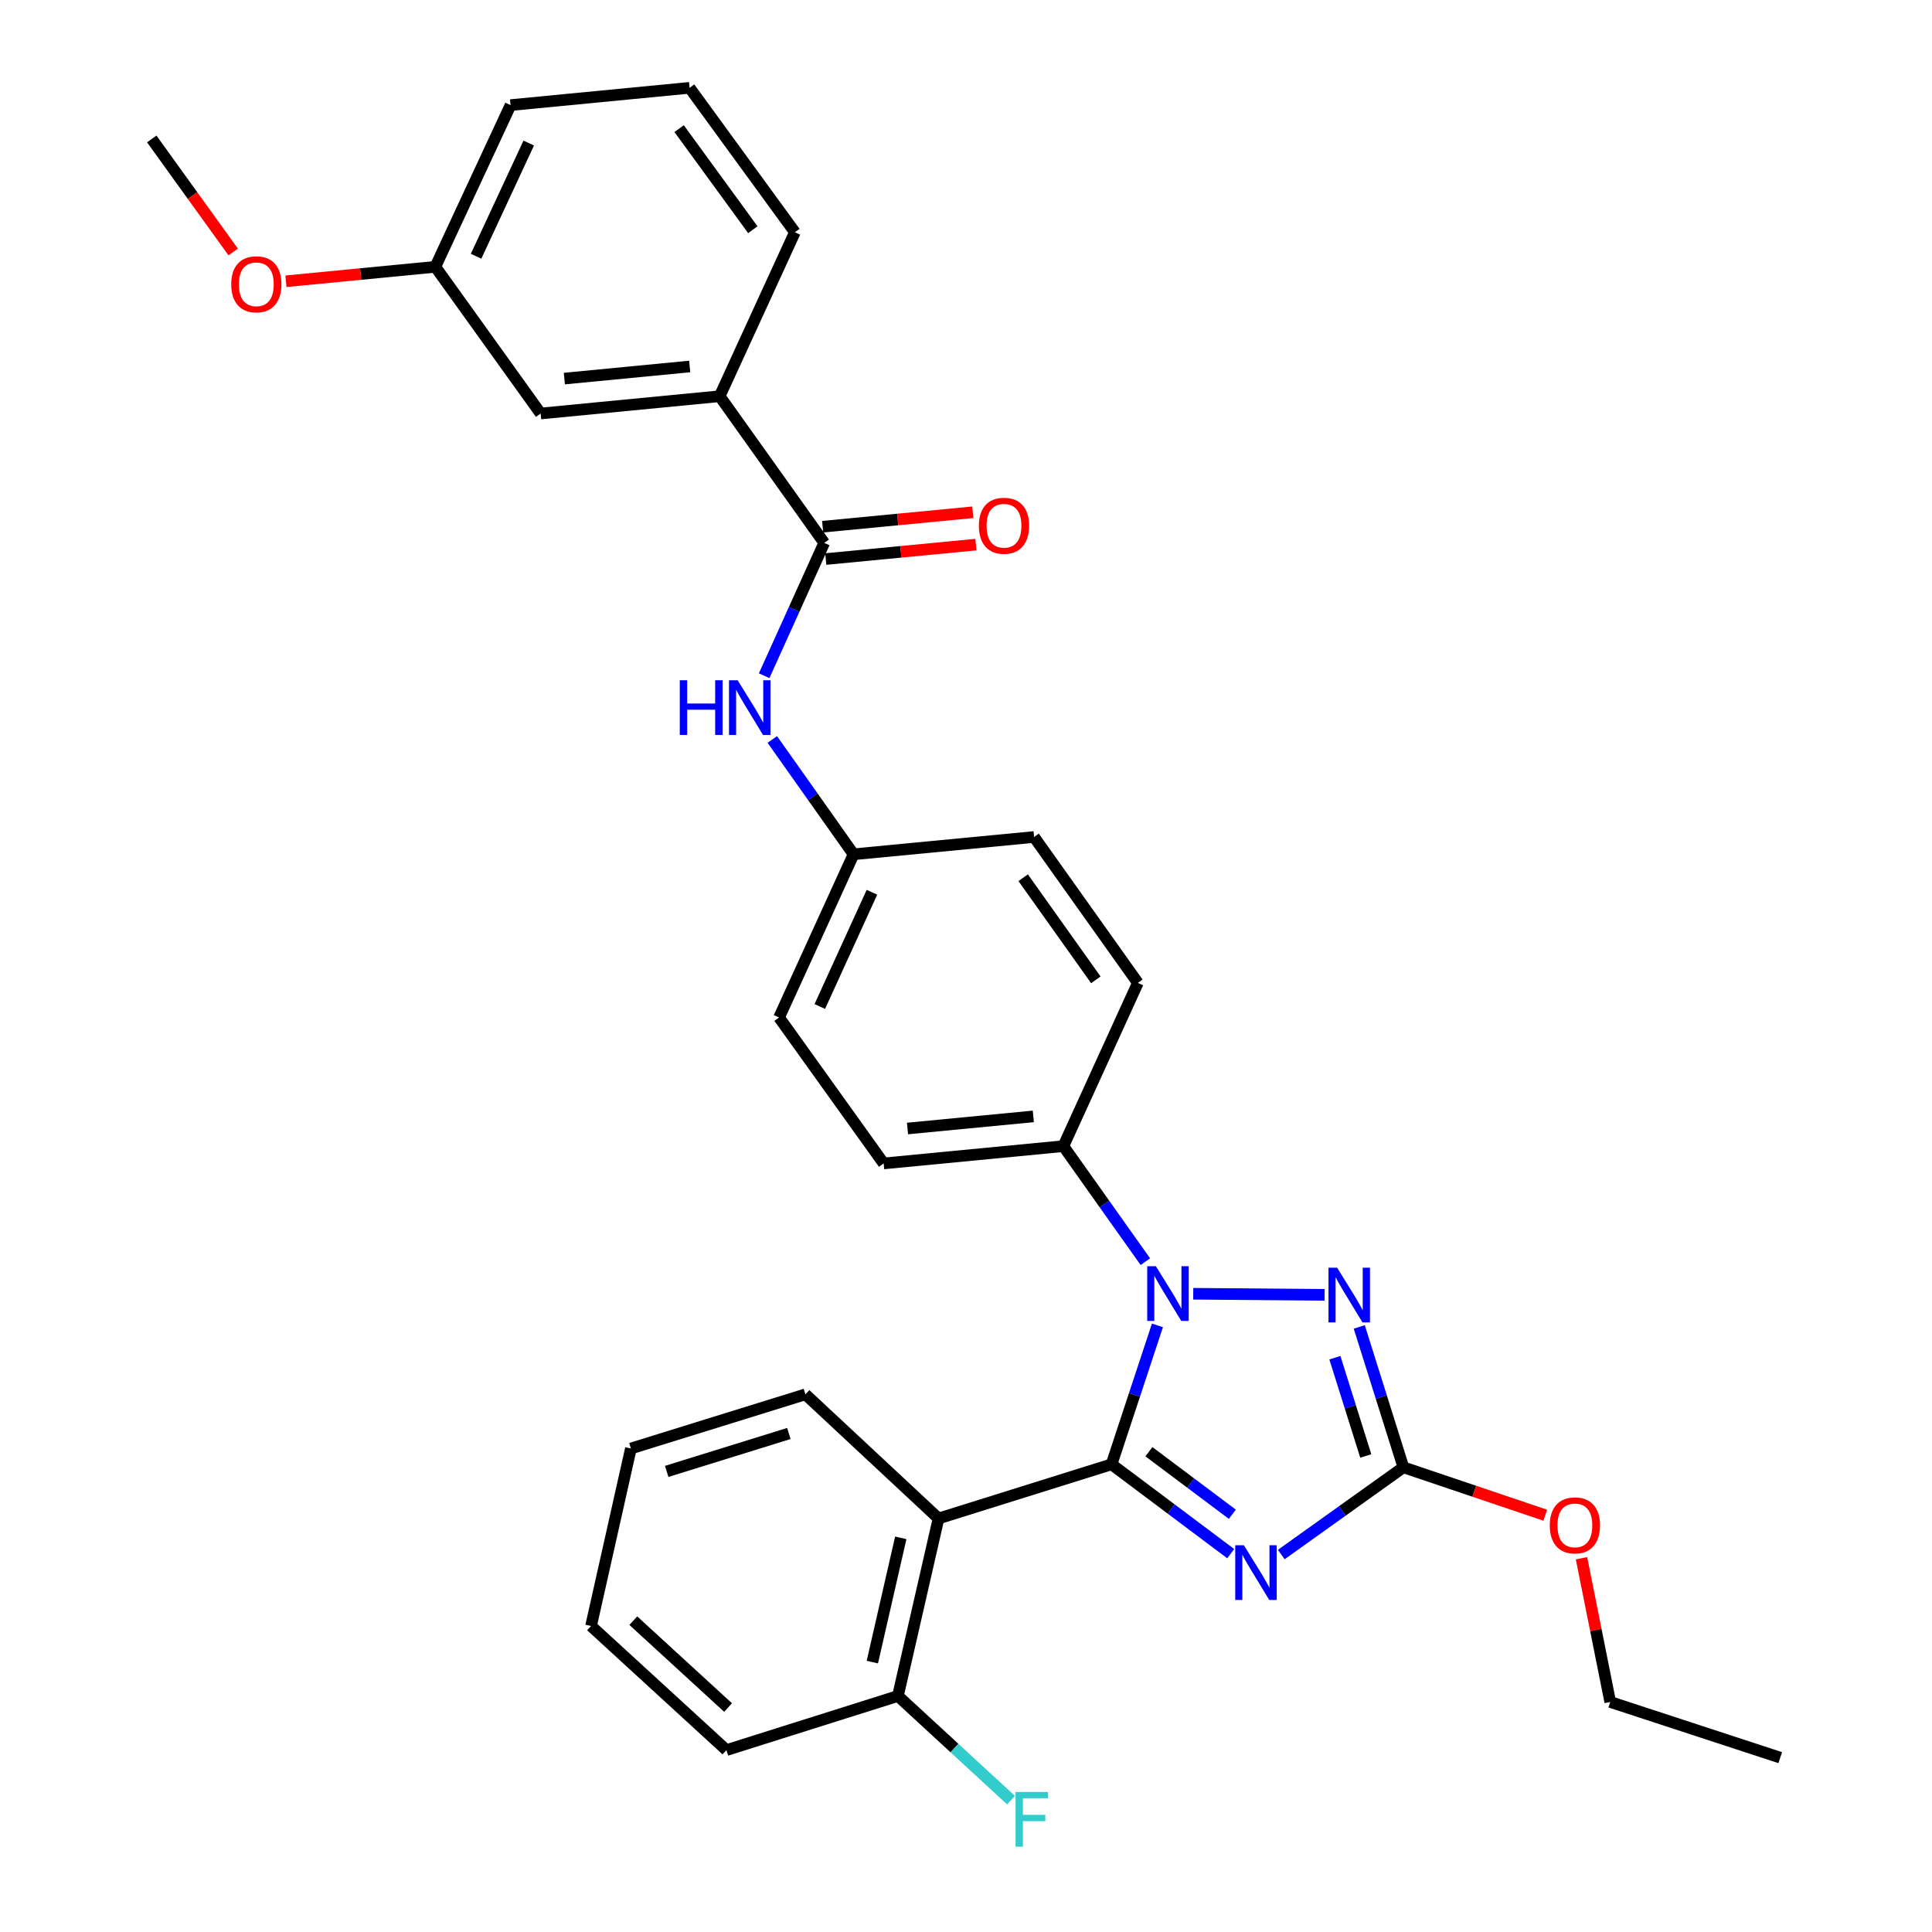 <?xml version='1.0' encoding='iso-8859-1'?>
<svg version='1.1' baseProfile='full'
              xmlns='http://www.w3.org/2000/svg'
                      xmlns:rdkit='http://www.rdkit.org/xml'
                      xmlns:xlink='http://www.w3.org/1999/xlink'
                  xml:space='preserve'
width='1000px' height='1000px' viewBox='0 0 1000 1000'>
<!-- END OF HEADER -->
<rect style='opacity:1.0;fill:#FFFFFF;stroke:none' width='1000' height='1000' x='0' y='0'> </rect>
<path class='bond-0' d='M 575.341,757.925 L 606.179,781.048' style='fill:none;fill-rule:evenodd;stroke:#000000;stroke-width:6px;stroke-linecap:butt;stroke-linejoin:miter;stroke-opacity:1' />
<path class='bond-0' d='M 606.179,781.048 L 637.017,804.17' style='fill:none;fill-rule:evenodd;stroke:#0000FF;stroke-width:6px;stroke-linecap:butt;stroke-linejoin:miter;stroke-opacity:1' />
<path class='bond-0' d='M 594.679,751.408 L 616.266,767.594' style='fill:none;fill-rule:evenodd;stroke:#000000;stroke-width:6px;stroke-linecap:butt;stroke-linejoin:miter;stroke-opacity:1' />
<path class='bond-0' d='M 616.266,767.594 L 637.853,783.78' style='fill:none;fill-rule:evenodd;stroke:#0000FF;stroke-width:6px;stroke-linecap:butt;stroke-linejoin:miter;stroke-opacity:1' />
<path class='bond-1' d='M 575.341,757.925 L 587.214,721.973' style='fill:none;fill-rule:evenodd;stroke:#000000;stroke-width:6px;stroke-linecap:butt;stroke-linejoin:miter;stroke-opacity:1' />
<path class='bond-1' d='M 587.214,721.973 L 599.088,686.021' style='fill:none;fill-rule:evenodd;stroke:#0000FF;stroke-width:6px;stroke-linecap:butt;stroke-linejoin:miter;stroke-opacity:1' />
<path class='bond-4' d='M 575.341,757.925 L 485.782,785.959' style='fill:none;fill-rule:evenodd;stroke:#000000;stroke-width:6px;stroke-linecap:butt;stroke-linejoin:miter;stroke-opacity:1' />
<path class='bond-3' d='M 663.177,804.629 L 694.786,782.052' style='fill:none;fill-rule:evenodd;stroke:#0000FF;stroke-width:6px;stroke-linecap:butt;stroke-linejoin:miter;stroke-opacity:1' />
<path class='bond-3' d='M 694.786,782.052 L 726.395,759.475' style='fill:none;fill-rule:evenodd;stroke:#000000;stroke-width:6px;stroke-linecap:butt;stroke-linejoin:miter;stroke-opacity:1' />
<path class='bond-2' d='M 617.619,669.643 L 685.602,670.212' style='fill:none;fill-rule:evenodd;stroke:#0000FF;stroke-width:6px;stroke-linecap:butt;stroke-linejoin:miter;stroke-opacity:1' />
<path class='bond-7' d='M 592.828,653.035 L 571.618,623.138' style='fill:none;fill-rule:evenodd;stroke:#0000FF;stroke-width:6px;stroke-linecap:butt;stroke-linejoin:miter;stroke-opacity:1' />
<path class='bond-7' d='M 571.618,623.138 L 550.408,593.24' style='fill:none;fill-rule:evenodd;stroke:#000000;stroke-width:6px;stroke-linecap:butt;stroke-linejoin:miter;stroke-opacity:1' />
<path class='bond-31' d='M 703.548,686.815 L 714.972,723.145' style='fill:none;fill-rule:evenodd;stroke:#0000FF;stroke-width:6px;stroke-linecap:butt;stroke-linejoin:miter;stroke-opacity:1' />
<path class='bond-31' d='M 714.972,723.145 L 726.395,759.475' style='fill:none;fill-rule:evenodd;stroke:#000000;stroke-width:6px;stroke-linecap:butt;stroke-linejoin:miter;stroke-opacity:1' />
<path class='bond-31' d='M 690.934,702.758 L 698.931,728.189' style='fill:none;fill-rule:evenodd;stroke:#0000FF;stroke-width:6px;stroke-linecap:butt;stroke-linejoin:miter;stroke-opacity:1' />
<path class='bond-31' d='M 698.931,728.189 L 706.927,753.62' style='fill:none;fill-rule:evenodd;stroke:#000000;stroke-width:6px;stroke-linecap:butt;stroke-linejoin:miter;stroke-opacity:1' />
<path class='bond-15' d='M 726.395,759.475 L 763.106,771.873' style='fill:none;fill-rule:evenodd;stroke:#000000;stroke-width:6px;stroke-linecap:butt;stroke-linejoin:miter;stroke-opacity:1' />
<path class='bond-15' d='M 763.106,771.873 L 799.818,784.271' style='fill:none;fill-rule:evenodd;stroke:#FF0000;stroke-width:6px;stroke-linecap:butt;stroke-linejoin:miter;stroke-opacity:1' />
<path class='bond-9' d='M 485.782,785.959 L 464.763,877.834' style='fill:none;fill-rule:evenodd;stroke:#000000;stroke-width:6px;stroke-linecap:butt;stroke-linejoin:miter;stroke-opacity:1' />
<path class='bond-9' d='M 466.238,795.99 L 451.525,860.303' style='fill:none;fill-rule:evenodd;stroke:#000000;stroke-width:6px;stroke-linecap:butt;stroke-linejoin:miter;stroke-opacity:1' />
<path class='bond-18' d='M 485.782,785.959 L 416.878,721.707' style='fill:none;fill-rule:evenodd;stroke:#000000;stroke-width:6px;stroke-linecap:butt;stroke-linejoin:miter;stroke-opacity:1' />
<path class='bond-5' d='M 426.612,280.995 L 411.069,315.376' style='fill:none;fill-rule:evenodd;stroke:#000000;stroke-width:6px;stroke-linecap:butt;stroke-linejoin:miter;stroke-opacity:1' />
<path class='bond-5' d='M 411.069,315.376 L 395.527,349.757' style='fill:none;fill-rule:evenodd;stroke:#0000FF;stroke-width:6px;stroke-linecap:butt;stroke-linejoin:miter;stroke-opacity:1' />
<path class='bond-8' d='M 426.612,280.995 L 372.496,205.085' style='fill:none;fill-rule:evenodd;stroke:#000000;stroke-width:6px;stroke-linecap:butt;stroke-linejoin:miter;stroke-opacity:1' />
<path class='bond-10' d='M 427.417,289.364 L 466.274,285.627' style='fill:none;fill-rule:evenodd;stroke:#000000;stroke-width:6px;stroke-linecap:butt;stroke-linejoin:miter;stroke-opacity:1' />
<path class='bond-10' d='M 466.274,285.627 L 505.132,281.89' style='fill:none;fill-rule:evenodd;stroke:#FF0000;stroke-width:6px;stroke-linecap:butt;stroke-linejoin:miter;stroke-opacity:1' />
<path class='bond-10' d='M 425.807,272.626 L 464.665,268.889' style='fill:none;fill-rule:evenodd;stroke:#000000;stroke-width:6px;stroke-linecap:butt;stroke-linejoin:miter;stroke-opacity:1' />
<path class='bond-10' d='M 464.665,268.889 L 503.522,265.152' style='fill:none;fill-rule:evenodd;stroke:#FF0000;stroke-width:6px;stroke-linecap:butt;stroke-linejoin:miter;stroke-opacity:1' />
<path class='bond-6' d='M 399.736,382.742 L 420.769,412.459' style='fill:none;fill-rule:evenodd;stroke:#0000FF;stroke-width:6px;stroke-linecap:butt;stroke-linejoin:miter;stroke-opacity:1' />
<path class='bond-6' d='M 420.769,412.459 L 441.801,442.176' style='fill:none;fill-rule:evenodd;stroke:#000000;stroke-width:6px;stroke-linecap:butt;stroke-linejoin:miter;stroke-opacity:1' />
<path class='bond-12' d='M 550.408,593.24 L 457.374,602.19' style='fill:none;fill-rule:evenodd;stroke:#000000;stroke-width:6px;stroke-linecap:butt;stroke-linejoin:miter;stroke-opacity:1' />
<path class='bond-12' d='M 534.843,577.845 L 469.719,584.11' style='fill:none;fill-rule:evenodd;stroke:#000000;stroke-width:6px;stroke-linecap:butt;stroke-linejoin:miter;stroke-opacity:1' />
<path class='bond-13' d='M 550.408,593.24 L 588.961,508.745' style='fill:none;fill-rule:evenodd;stroke:#000000;stroke-width:6px;stroke-linecap:butt;stroke-linejoin:miter;stroke-opacity:1' />
<path class='bond-11' d='M 372.496,205.085 L 279.836,214.034' style='fill:none;fill-rule:evenodd;stroke:#000000;stroke-width:6px;stroke-linecap:butt;stroke-linejoin:miter;stroke-opacity:1' />
<path class='bond-11' d='M 356.98,189.69 L 292.118,195.955' style='fill:none;fill-rule:evenodd;stroke:#000000;stroke-width:6px;stroke-linecap:butt;stroke-linejoin:miter;stroke-opacity:1' />
<path class='bond-22' d='M 372.496,205.085 L 411.432,120.207' style='fill:none;fill-rule:evenodd;stroke:#000000;stroke-width:6px;stroke-linecap:butt;stroke-linejoin:miter;stroke-opacity:1' />
<path class='bond-16' d='M 464.763,877.834 L 494.028,904.792' style='fill:none;fill-rule:evenodd;stroke:#000000;stroke-width:6px;stroke-linecap:butt;stroke-linejoin:miter;stroke-opacity:1' />
<path class='bond-16' d='M 494.028,904.792 L 523.293,931.749' style='fill:none;fill-rule:evenodd;stroke:#33CCCC;stroke-width:6px;stroke-linecap:butt;stroke-linejoin:miter;stroke-opacity:1' />
<path class='bond-24' d='M 464.763,877.834 L 375.999,905.85' style='fill:none;fill-rule:evenodd;stroke:#000000;stroke-width:6px;stroke-linecap:butt;stroke-linejoin:miter;stroke-opacity:1' />
<path class='bond-17' d='M 279.836,214.034 L 225.327,138.105' style='fill:none;fill-rule:evenodd;stroke:#000000;stroke-width:6px;stroke-linecap:butt;stroke-linejoin:miter;stroke-opacity:1' />
<path class='bond-19' d='M 457.374,602.19 L 403.248,526.653' style='fill:none;fill-rule:evenodd;stroke:#000000;stroke-width:6px;stroke-linecap:butt;stroke-linejoin:miter;stroke-opacity:1' />
<path class='bond-20' d='M 588.961,508.745 L 535.237,433.227' style='fill:none;fill-rule:evenodd;stroke:#000000;stroke-width:6px;stroke-linecap:butt;stroke-linejoin:miter;stroke-opacity:1' />
<path class='bond-20' d='M 567.201,507.165 L 529.594,454.302' style='fill:none;fill-rule:evenodd;stroke:#000000;stroke-width:6px;stroke-linecap:butt;stroke-linejoin:miter;stroke-opacity:1' />
<path class='bond-14' d='M 441.801,442.176 L 403.248,526.653' style='fill:none;fill-rule:evenodd;stroke:#000000;stroke-width:6px;stroke-linecap:butt;stroke-linejoin:miter;stroke-opacity:1' />
<path class='bond-14' d='M 451.316,461.829 L 424.329,520.963' style='fill:none;fill-rule:evenodd;stroke:#000000;stroke-width:6px;stroke-linecap:butt;stroke-linejoin:miter;stroke-opacity:1' />
<path class='bond-32' d='M 441.801,442.176 L 535.237,433.227' style='fill:none;fill-rule:evenodd;stroke:#000000;stroke-width:6px;stroke-linecap:butt;stroke-linejoin:miter;stroke-opacity:1' />
<path class='bond-26' d='M 818.579,806.545 L 826.02,843.74' style='fill:none;fill-rule:evenodd;stroke:#FF0000;stroke-width:6px;stroke-linecap:butt;stroke-linejoin:miter;stroke-opacity:1' />
<path class='bond-26' d='M 826.02,843.74 L 833.46,880.936' style='fill:none;fill-rule:evenodd;stroke:#000000;stroke-width:6px;stroke-linecap:butt;stroke-linejoin:miter;stroke-opacity:1' />
<path class='bond-21' d='M 225.327,138.105 L 186.665,141.844' style='fill:none;fill-rule:evenodd;stroke:#000000;stroke-width:6px;stroke-linecap:butt;stroke-linejoin:miter;stroke-opacity:1' />
<path class='bond-21' d='M 186.665,141.844 L 148.003,145.582' style='fill:none;fill-rule:evenodd;stroke:#FF0000;stroke-width:6px;stroke-linecap:butt;stroke-linejoin:miter;stroke-opacity:1' />
<path class='bond-34' d='M 225.327,138.105 L 264.263,54.404' style='fill:none;fill-rule:evenodd;stroke:#000000;stroke-width:6px;stroke-linecap:butt;stroke-linejoin:miter;stroke-opacity:1' />
<path class='bond-34' d='M 246.414,132.642 L 273.669,74.051' style='fill:none;fill-rule:evenodd;stroke:#000000;stroke-width:6px;stroke-linecap:butt;stroke-linejoin:miter;stroke-opacity:1' />
<path class='bond-28' d='M 416.878,721.707 L 326.553,749.741' style='fill:none;fill-rule:evenodd;stroke:#000000;stroke-width:6px;stroke-linecap:butt;stroke-linejoin:miter;stroke-opacity:1' />
<path class='bond-28' d='M 408.314,741.971 L 345.086,761.596' style='fill:none;fill-rule:evenodd;stroke:#000000;stroke-width:6px;stroke-linecap:butt;stroke-linejoin:miter;stroke-opacity:1' />
<path class='bond-27' d='M 120.694,130.429 L 99.623,101.174' style='fill:none;fill-rule:evenodd;stroke:#FF0000;stroke-width:6px;stroke-linecap:butt;stroke-linejoin:miter;stroke-opacity:1' />
<path class='bond-27' d='M 99.623,101.174 L 78.551,71.919' style='fill:none;fill-rule:evenodd;stroke:#000000;stroke-width:6px;stroke-linecap:butt;stroke-linejoin:miter;stroke-opacity:1' />
<path class='bond-23' d='M 411.432,120.207 L 356.923,45.455' style='fill:none;fill-rule:evenodd;stroke:#000000;stroke-width:6px;stroke-linecap:butt;stroke-linejoin:miter;stroke-opacity:1' />
<path class='bond-23' d='M 389.669,118.901 L 351.513,66.575' style='fill:none;fill-rule:evenodd;stroke:#000000;stroke-width:6px;stroke-linecap:butt;stroke-linejoin:miter;stroke-opacity:1' />
<path class='bond-25' d='M 356.923,45.455 L 264.263,54.404' style='fill:none;fill-rule:evenodd;stroke:#000000;stroke-width:6px;stroke-linecap:butt;stroke-linejoin:miter;stroke-opacity:1' />
<path class='bond-30' d='M 375.999,905.85 L 305.927,841.617' style='fill:none;fill-rule:evenodd;stroke:#000000;stroke-width:6px;stroke-linecap:butt;stroke-linejoin:miter;stroke-opacity:1' />
<path class='bond-30' d='M 376.85,883.82 L 327.8,838.857' style='fill:none;fill-rule:evenodd;stroke:#000000;stroke-width:6px;stroke-linecap:butt;stroke-linejoin:miter;stroke-opacity:1' />
<path class='bond-29' d='M 833.46,880.936 L 921.449,909.755' style='fill:none;fill-rule:evenodd;stroke:#000000;stroke-width:6px;stroke-linecap:butt;stroke-linejoin:miter;stroke-opacity:1' />
<path class='bond-33' d='M 326.553,749.741 L 305.927,841.617' style='fill:none;fill-rule:evenodd;stroke:#000000;stroke-width:6px;stroke-linecap:butt;stroke-linejoin:miter;stroke-opacity:1' />
<path  class='atom-1' d='M 643.833 799.815
L 653.113 814.815
Q 654.033 816.295, 655.513 818.975
Q 656.993 821.655, 657.073 821.815
L 657.073 799.815
L 660.833 799.815
L 660.833 828.135
L 656.953 828.135
L 646.993 811.735
Q 645.833 809.815, 644.593 807.615
Q 643.393 805.415, 643.033 804.735
L 643.033 828.135
L 639.353 828.135
L 639.353 799.815
L 643.833 799.815
' fill='#0000FF'/>
<path  class='atom-2' d='M 598.273 655.374
L 607.553 670.374
Q 608.473 671.854, 609.953 674.534
Q 611.433 677.214, 611.513 677.374
L 611.513 655.374
L 615.273 655.374
L 615.273 683.694
L 611.393 683.694
L 601.433 667.294
Q 600.273 665.374, 599.033 663.174
Q 597.833 660.974, 597.473 660.294
L 597.473 683.694
L 593.793 683.694
L 593.793 655.374
L 598.273 655.374
' fill='#0000FF'/>
<path  class='atom-3' d='M 692.101 656.159
L 701.381 671.159
Q 702.301 672.639, 703.781 675.319
Q 705.261 677.999, 705.341 678.159
L 705.341 656.159
L 709.101 656.159
L 709.101 684.479
L 705.221 684.479
L 695.261 668.079
Q 694.101 666.159, 692.861 663.959
Q 691.661 661.759, 691.301 661.079
L 691.301 684.479
L 687.621 684.479
L 687.621 656.159
L 692.101 656.159
' fill='#0000FF'/>
<path  class='atom-7' d='M 351.848 352.097
L 355.688 352.097
L 355.688 364.137
L 370.168 364.137
L 370.168 352.097
L 374.008 352.097
L 374.008 380.417
L 370.168 380.417
L 370.168 367.337
L 355.688 367.337
L 355.688 380.417
L 351.848 380.417
L 351.848 352.097
' fill='#0000FF'/>
<path  class='atom-7' d='M 381.808 352.097
L 391.088 367.097
Q 392.008 368.577, 393.488 371.257
Q 394.968 373.937, 395.048 374.097
L 395.048 352.097
L 398.808 352.097
L 398.808 380.417
L 394.928 380.417
L 384.968 364.017
Q 383.808 362.097, 382.568 359.897
Q 381.368 357.697, 381.008 357.017
L 381.008 380.417
L 377.328 380.417
L 377.328 352.097
L 381.808 352.097
' fill='#0000FF'/>
<path  class='atom-11' d='M 506.664 272.126
Q 506.664 265.326, 510.024 261.526
Q 513.384 257.726, 519.664 257.726
Q 525.944 257.726, 529.304 261.526
Q 532.664 265.326, 532.664 272.126
Q 532.664 279.006, 529.264 282.926
Q 525.864 286.806, 519.664 286.806
Q 513.424 286.806, 510.024 282.926
Q 506.664 279.046, 506.664 272.126
M 519.664 283.606
Q 523.984 283.606, 526.304 280.726
Q 528.664 277.806, 528.664 272.126
Q 528.664 266.566, 526.304 263.766
Q 523.984 260.926, 519.664 260.926
Q 515.344 260.926, 512.984 263.726
Q 510.664 266.526, 510.664 272.126
Q 510.664 277.846, 512.984 280.726
Q 515.344 283.606, 519.664 283.606
' fill='#FF0000'/>
<path  class='atom-16' d='M 802.16 789.533
Q 802.16 782.733, 805.52 778.933
Q 808.88 775.133, 815.16 775.133
Q 821.44 775.133, 824.8 778.933
Q 828.16 782.733, 828.16 789.533
Q 828.16 796.413, 824.76 800.333
Q 821.36 804.213, 815.16 804.213
Q 808.92 804.213, 805.52 800.333
Q 802.16 796.453, 802.16 789.533
M 815.16 801.013
Q 819.48 801.013, 821.8 798.133
Q 824.16 795.213, 824.16 789.533
Q 824.16 783.973, 821.8 781.173
Q 819.48 778.333, 815.16 778.333
Q 810.84 778.333, 808.48 781.133
Q 806.16 783.933, 806.16 789.533
Q 806.16 795.253, 808.48 798.133
Q 810.84 801.013, 815.16 801.013
' fill='#FF0000'/>
<path  class='atom-17' d='M 525.649 927.515
L 542.489 927.515
L 542.489 930.755
L 529.449 930.755
L 529.449 939.355
L 541.049 939.355
L 541.049 942.635
L 529.449 942.635
L 529.449 955.835
L 525.649 955.835
L 525.649 927.515
' fill='#33CCCC'/>
<path  class='atom-22' d='M 119.676 147.144
Q 119.676 140.344, 123.036 136.544
Q 126.396 132.744, 132.676 132.744
Q 138.956 132.744, 142.316 136.544
Q 145.676 140.344, 145.676 147.144
Q 145.676 154.024, 142.276 157.944
Q 138.876 161.824, 132.676 161.824
Q 126.436 161.824, 123.036 157.944
Q 119.676 154.064, 119.676 147.144
M 132.676 158.624
Q 136.996 158.624, 139.316 155.744
Q 141.676 152.824, 141.676 147.144
Q 141.676 141.584, 139.316 138.784
Q 136.996 135.944, 132.676 135.944
Q 128.356 135.944, 125.996 138.744
Q 123.676 141.544, 123.676 147.144
Q 123.676 152.864, 125.996 155.744
Q 128.356 158.624, 132.676 158.624
' fill='#FF0000'/>
</svg>
